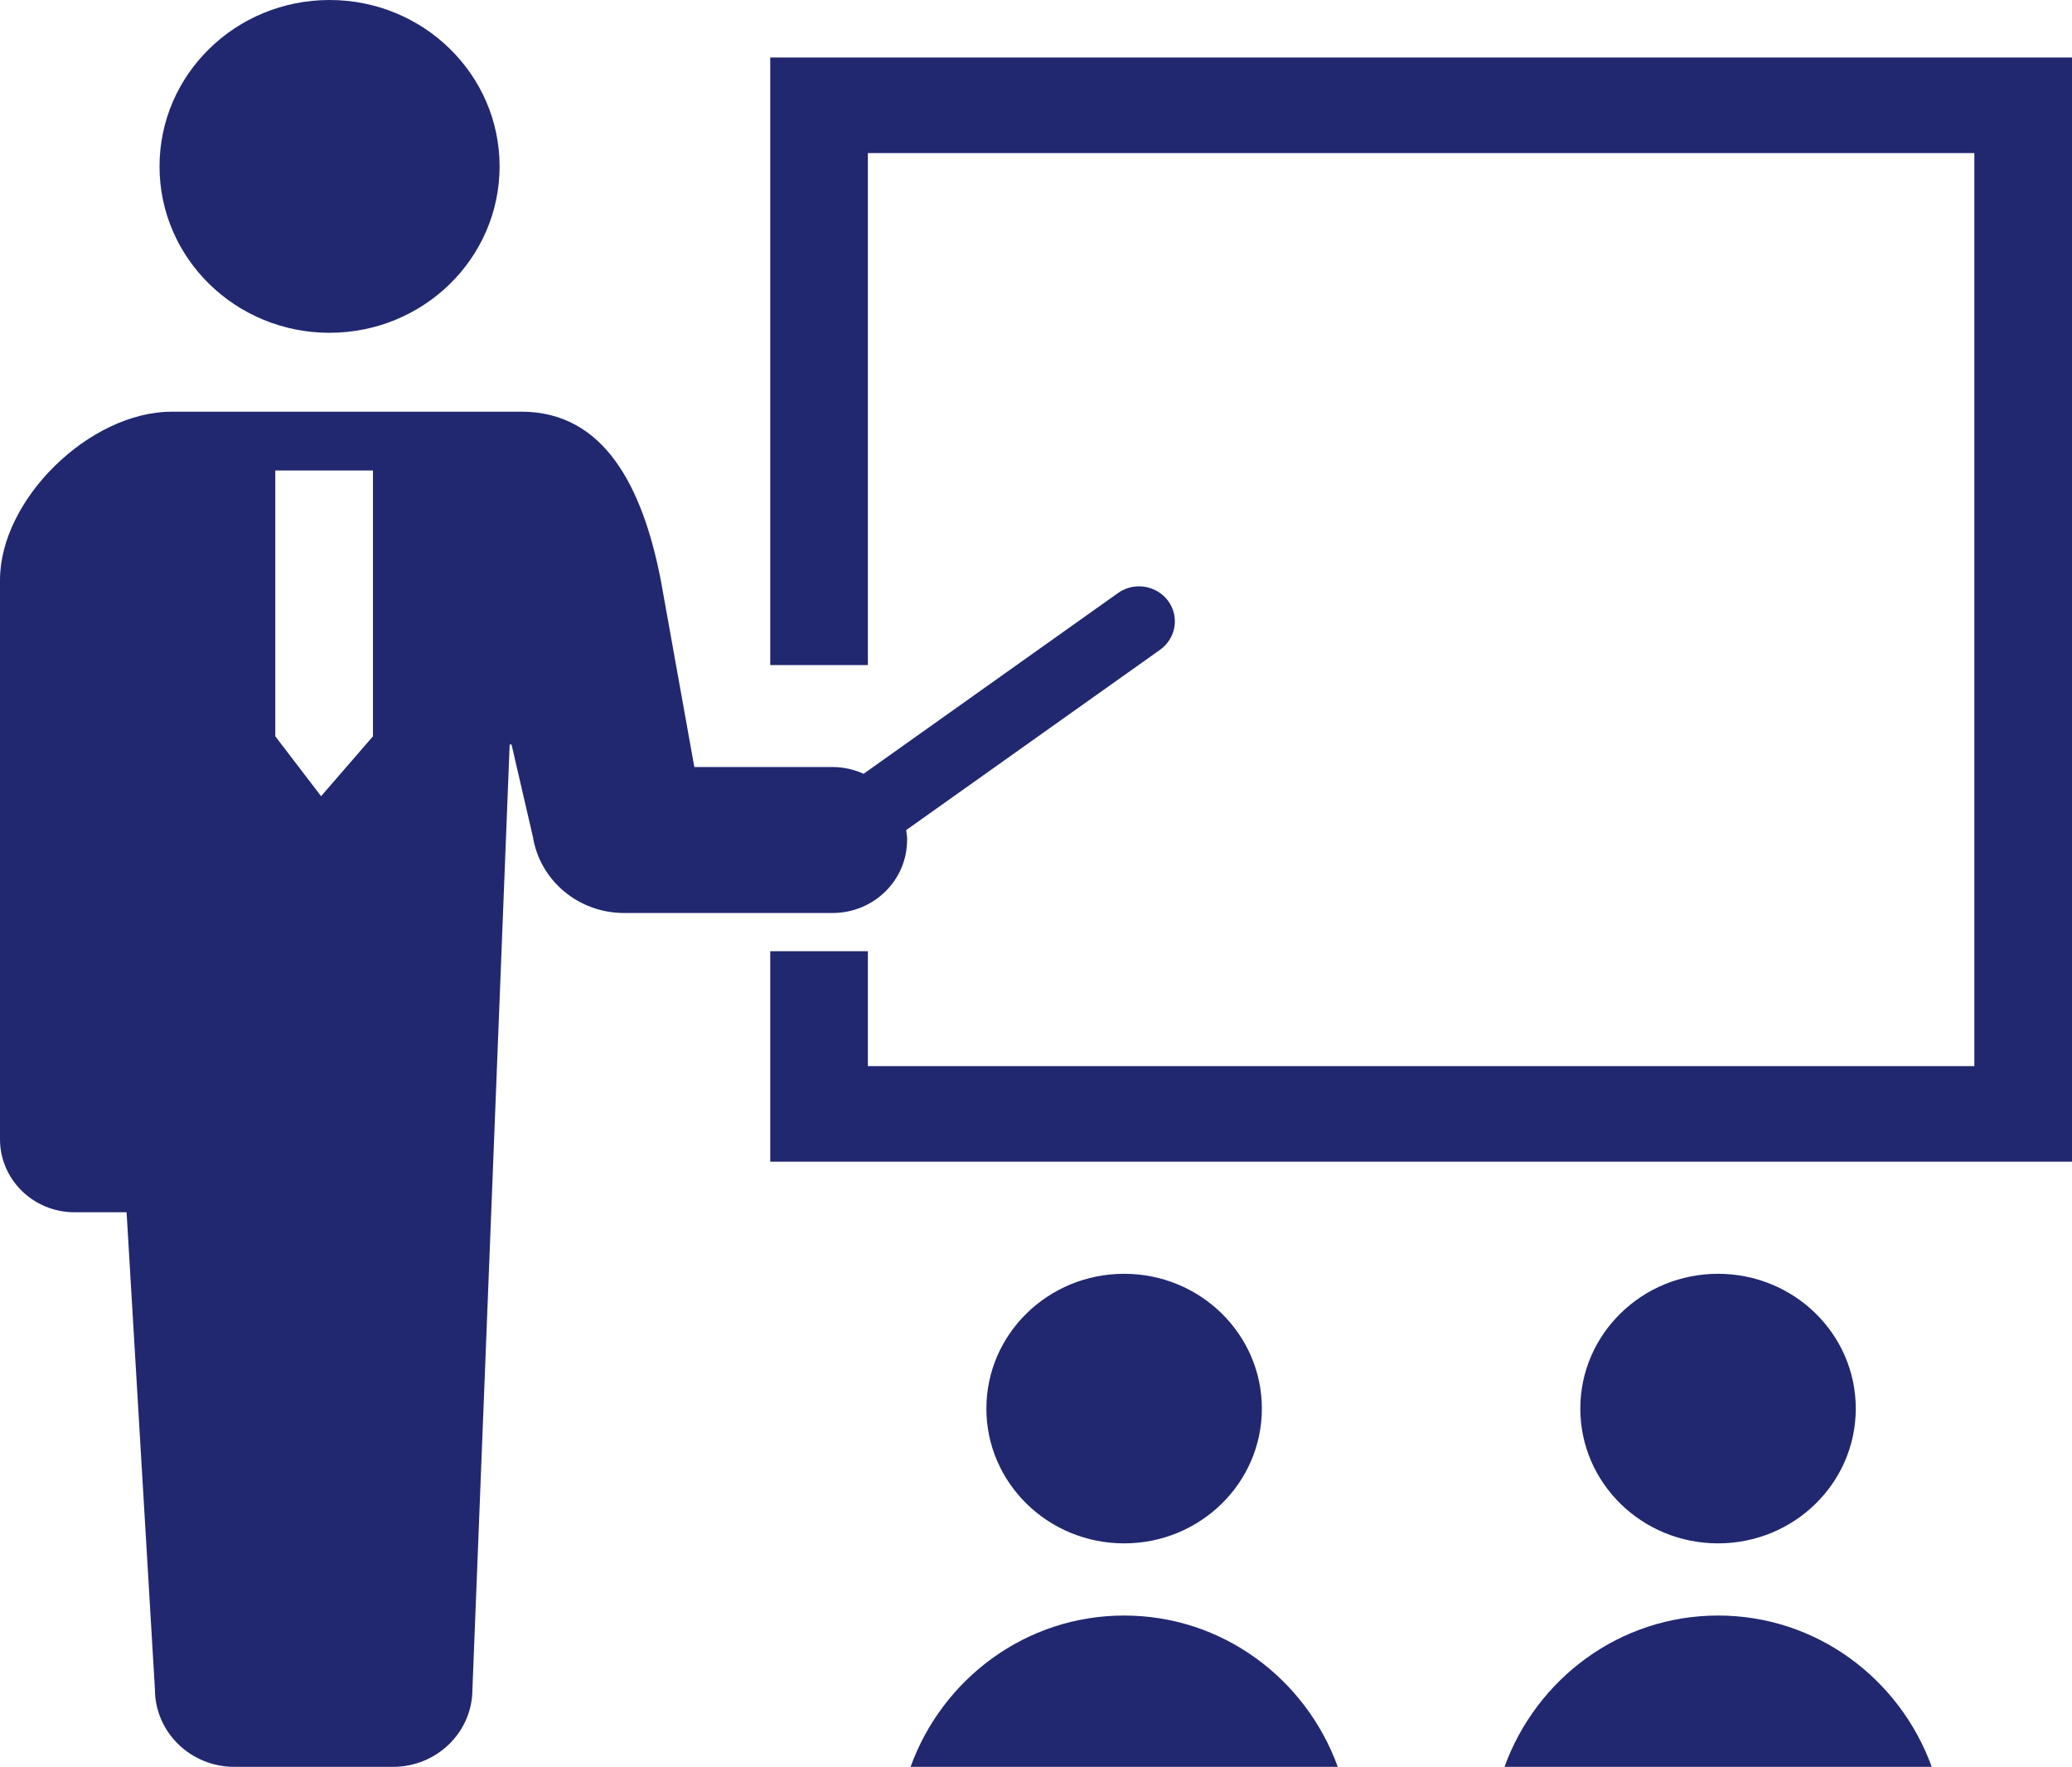 <svg width="129" height="110" viewBox="0 0 129 110" fill="none" xmlns="http://www.w3.org/2000/svg">
<g clip-path="url(#clip0_193_2237)">
<path d="M20.519 20.718C26.367 20.718 31.104 16.077 31.104 10.359C31.104 4.641 26.367 0 20.519 0C14.671 0 9.932 4.636 9.932 10.361C9.932 16.08 14.669 20.72 20.519 20.72V20.718Z" fill="#212870"/>
<path d="M56.48 52.297C56.48 52.085 56.445 51.886 56.417 51.681L72.227 40.452C73.22 39.744 73.444 38.378 72.721 37.404C72.303 36.839 71.628 36.504 70.915 36.504C70.441 36.504 69.99 36.649 69.607 36.921L53.767 48.175C53.177 47.911 52.53 47.755 51.839 47.755H43.228L41.139 36.112C39.992 30.241 37.584 25.63 32.454 25.63H10.708C5.581 25.63 0 31.091 0 36.112V70.929C0 73.439 2.079 75.474 4.641 75.474H7.881L9.645 105.167C9.645 107.837 11.859 110.002 14.588 110.002H24.472C27.201 110.002 29.413 107.837 29.413 105.167L31.731 46.35H31.847L33.175 52.088C33.613 54.825 36.019 56.842 38.849 56.842H51.832C54.397 56.842 56.473 54.808 56.473 52.3L56.48 52.297ZM17.14 45.842V29.291H23.22V45.842L19.99 49.57L17.14 45.842Z" fill="#212870"/>
<path d="M47.954 3.58V41.406H54.032V9.53H122.92V66.375H54.032V59.221H47.954V72.325H129V3.58H47.954Z" fill="#212870"/>
<path d="M78.562 87.697C78.562 83.061 74.724 79.305 69.988 79.305C65.251 79.305 61.411 83.061 61.411 87.697C61.411 92.332 65.251 96.088 69.988 96.088C74.724 96.088 78.562 92.33 78.562 87.697Z" fill="#212870"/>
<path d="M69.987 100.581C63.875 100.581 58.682 104.506 56.69 110H83.288C81.293 104.506 76.102 100.581 69.99 100.581H69.987Z" fill="#212870"/>
<path d="M115.538 87.697C115.538 83.061 111.701 79.305 106.964 79.305C102.227 79.305 98.388 83.061 98.388 87.697C98.388 92.332 102.225 96.088 106.964 96.088C111.703 96.088 115.538 92.33 115.538 87.697Z" fill="#212870"/>
<path d="M106.967 100.581C100.854 100.581 95.662 104.506 93.669 110H120.267C118.272 104.506 113.082 100.581 106.969 100.581H106.967Z" fill="#212870"/>
</g>
<defs>
<clipPath id="clip0_193_2237">
<rect width="129" height="110" fill="white"/>
</clipPath>
</defs>
</svg>
